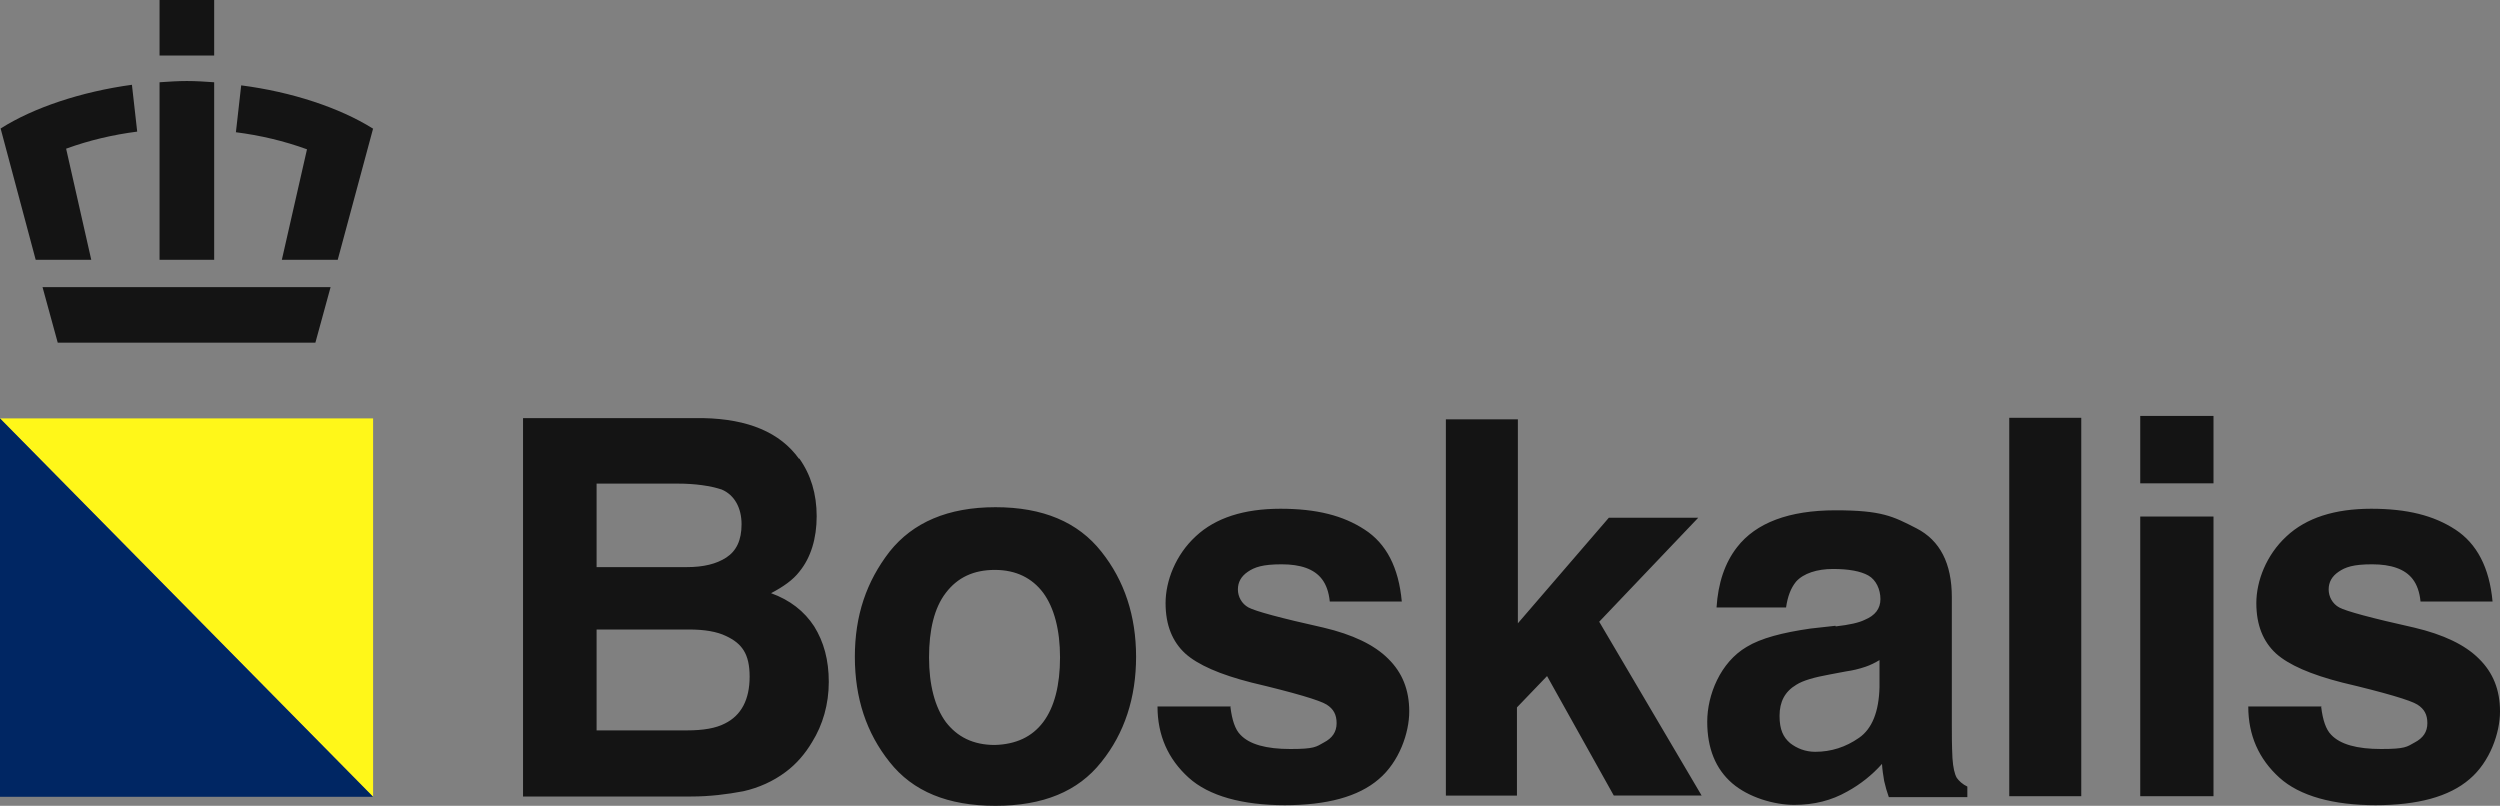 <?xml version="1.0" encoding="UTF-8"?> <svg xmlns="http://www.w3.org/2000/svg" id="Layer_1" data-name="Layer 1" version="1.1" viewBox="0 0 805.4 259.6"><rect x="0" y="0" width="805.4" height="259.6" fill="#808080" stroke="none"/><defs><style> .cls-1 { fill: #fff719; } .cls-1, .cls-2, .cls-3 { stroke-width: 0px; } .cls-2 { fill: #141414; } .cls-3 { fill: #002663; } </style></defs><path class="cls-1" d="M120.2,256.7L0,134.8h120.2v121.9h0Z"></path><path class="cls-3" d="M120.2,256.7H0v-121.9l120.2,121.9h0Z"></path><path class="cls-2" d="M257.5,147.7c3.7,5.2,5.6,11.4,5.6,18.6s-1.9,13.4-5.6,17.9c-2,2.6-5.1,4.8-9.1,6.9,6.1,2.2,10.7,5.8,13.9,10.7,3.1,5,4.7,10.8,4.7,17.9s-1.9,13.8-5.4,19.4c-2.2,3.7-5,7-8.5,9.6-4,3-8.7,5.1-13.6,6.2-5.3,1-10.8,1.7-16.9,1.7h-54.1v-121.9h58.1c14.4.3,24.7,4.6,30.8,13.1ZM192.2,155.9v26.8h29.1c5.3,0,9.5-1,12.7-3.1,3.2-2.1,4.9-5.5,4.9-10.7s-2.2-9.4-6.4-11.2c-3.7-1.2-8.5-1.9-14.2-1.9,0,0-26.1,0-26.1,0ZM192.2,202.8v32.5h29.1c5.3,0,9.3-.7,12.2-2.2,5.3-2.6,8-7.7,8-15.1s-2.5-10.7-7.6-13.1c-2.9-1.4-6.8-2.1-12-2.1,0,0-29.7,0-29.7,0ZM354.8,245.5c-7.5,9.5-18.8,14.1-34.1,14.1s-26.6-4.6-34.1-14.1c-7.5-9.4-11.2-20.6-11.2-33.9s3.7-24.2,11.2-33.9c7.5-9.4,18.8-14.3,34.1-14.3s26.6,4.8,34.1,14.3c7.5,9.4,11.2,20.8,11.2,33.9s-3.7,24.6-11.2,33.9h0ZM336.1,232.6c3.6-4.8,5.4-11.9,5.4-20.8s-1.9-16-5.4-20.8c-3.6-4.8-8.8-7.4-15.6-7.4s-12,2.4-15.8,7.4c-3.7,4.8-5.4,11.9-5.4,20.8s1.9,16,5.4,20.8c3.7,4.8,8.8,7.4,15.8,7.4,6.8-.2,12-2.6,15.6-7.4ZM396.4,227.8c.5,4.1,1.5,7.2,3.2,8.9,2.9,3.1,8.3,4.6,16.1,4.6s8.3-.7,10.8-2.1c2.7-1.4,4.1-3.4,4.1-6.2s-1-4.6-3.2-6c-2.2-1.4-10.3-3.8-24.2-7.1-10.2-2.6-17.3-5.7-21.4-9.4-4.1-3.8-6.3-9.1-6.3-16.2s3.2-15.5,9.7-21.5c6.4-6,15.6-8.9,27.3-8.9s20.2,2.2,27.1,6.7c7,4.5,11,12.2,12,23.2h-23.2c-.3-3.1-1.2-5.5-2.5-7.2-2.5-3.3-6.9-4.8-13-4.8s-8.7.9-10.9,2.4c-2.2,1.5-3.2,3.4-3.2,5.7s1.2,4.6,3.4,5.8c2.2,1.2,10.3,3.4,24.2,6.5,9.3,2.2,16.3,5.5,20.8,10,4.6,4.5,6.8,10.1,6.8,17s-3.2,16.2-9.8,21.8c-6.6,5.7-16.8,8.4-30.3,8.4s-24.4-2.9-31-8.9c-6.6-6-10-13.6-10-22.9h23.6,0ZM466.1,135.1h22.9v65.7l29.3-34h28.8l-31.9,33.5,33,56h-28.3l-21.5-38.5-9.7,10.1v28.4h-22.9v-121.2h.2,0ZM591.4,201.8c4.4-.5,7.5-1.2,9.3-2.1,3.4-1.4,5.1-3.6,5.1-6.7s-1.4-6.2-3.9-7.6c-2.5-1.4-6.3-2.1-11.4-2.1s-9.5,1.4-11.9,4.1c-1.7,2.1-2.7,4.8-3.2,8.3h-22.4c.5-7.9,2.7-14.4,6.6-19.4,6.1-7.9,16.8-11.9,31.7-11.9s18.5,1.9,26.1,5.8,11.4,11.3,11.4,22.2v41.3c0,2.9,0,6.4.2,10.5.2,3.1.7,5.2,1.4,6.4.7,1,1.9,2.1,3.4,2.8v3.4h-25.3c-.6-1.7-1.1-3.4-1.5-5.2-.3-1.8-.6-3.7-.7-5.5-3.2,3.6-7,6.6-11.2,8.9-5.1,2.9-10.7,4.3-17.1,4.3s-14.7-2.4-20-7c-5.3-4.6-8-11.2-8-19.8s4.2-19.1,12.7-24.1c4.6-2.8,11.5-4.6,20.5-5.9,0,0,8.1-.9,8.1-.9ZM605.6,212.6c-1.5.9-3.1,1.7-4.6,2.2-2.1.7-4.1,1.2-6.3,1.5l-5.3,1c-4.9.9-8.5,1.9-10.7,3.3-3.7,2.2-5.4,5.5-5.4,10s1.2,6.9,3.4,8.8c2.2,1.7,4.9,2.8,8.1,2.8,5.1,0,9.8-1.5,14.1-4.5,4.2-2.9,6.4-8.4,6.6-16.3v-8.8h0ZM670.5,256.5h-23.2v-121.9h23.2v121.9ZM713.1,155.7h-23.6v-21.7h23.6s0,21.7,0,21.7ZM689.5,166.4h23.6v90.1h-23.6v-90.1h0ZM747.8,227.8c.5,4.1,1.5,7.2,3.2,8.9,2.9,3.1,8.3,4.6,16.1,4.6s8.3-.7,10.8-2.1c2.7-1.4,4.1-3.4,4.1-6.2s-1-4.6-3.2-6c-2.2-1.4-10.3-3.8-24.2-7.1-10.2-2.6-17.3-5.7-21.4-9.4-4.1-3.8-6.3-9.1-6.3-16.2s3.2-15.5,9.7-21.5c6.4-6,15.6-8.9,27.3-8.9s20.2,2.2,27.1,6.7c6.9,4.5,11,12.2,12,23.2h-23.2c-.3-3.1-1.2-5.5-2.5-7.2-2.5-3.3-7-4.8-13.1-4.8s-8.6.9-10.8,2.4c-2.2,1.5-3.2,3.4-3.2,5.7s1.2,4.6,3.4,5.8c2.2,1.2,10.3,3.4,24.2,6.5,9.3,2.2,16.3,5.5,20.8,10,4.6,4.5,6.8,10.1,6.8,17s-3.2,16.2-9.8,21.8c-6.6,5.7-16.8,8.4-30.3,8.4s-24.4-2.9-31-8.9c-6.6-6-10-13.6-10-22.9,0,0,23.6,0,23.6,0ZM42.5,27.3l1.7,15.1c-7.8,1-15.5,2.8-22.9,5.5l8.1,35.8H11.5L.2,41.4c10.5-6.7,26.1-11.9,42.4-14.1ZM13.7,92.5l4.9,17.9h83l4.9-17.9H13.7ZM120.2,41.4l-11.4,42.3h-18l8.1-35.6c-7.4-2.7-15.1-4.5-22.9-5.5l1.7-15.1c16.3,2.1,31.7,7.2,42.4,13.9ZM51.4,17.9h17.6V0h-17.6v17.9h0ZM51.4,26.5v57.2h17.6V26.5c-2.9-.2-5.9-.4-8.8-.4s-5.9.2-8.8.4h0Z"></path></svg> 